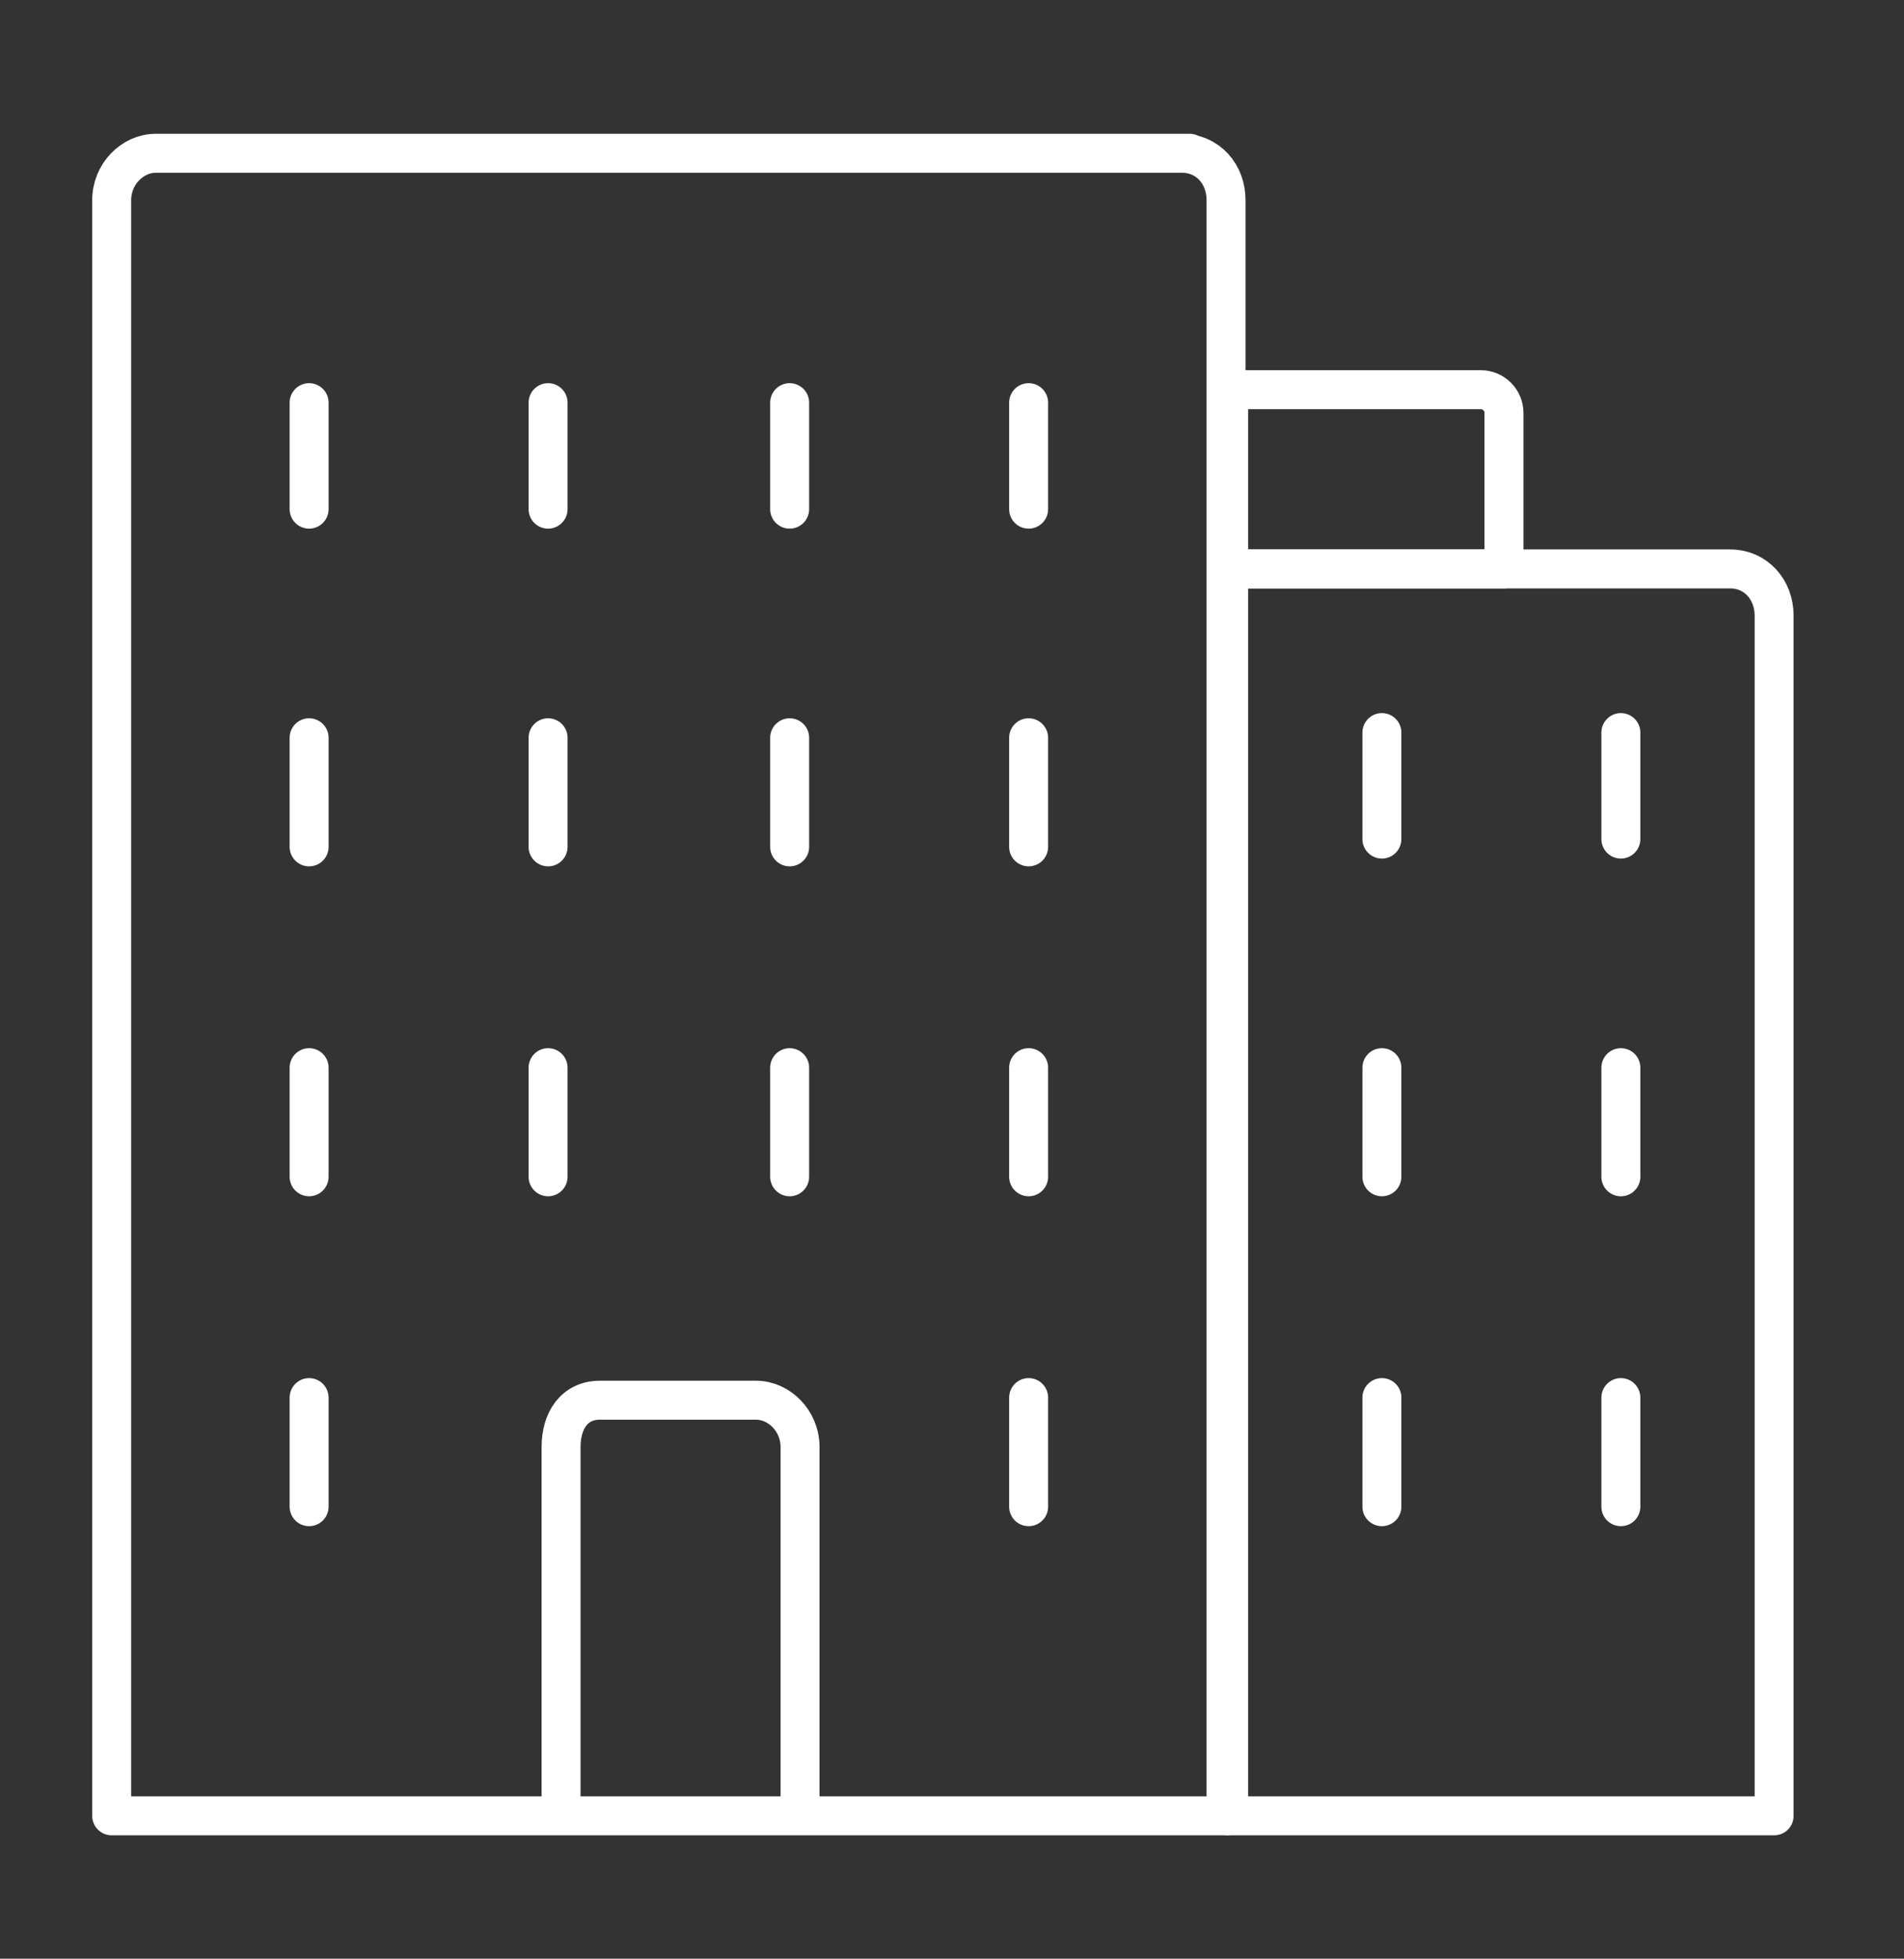 <?xml version="1.0" encoding="utf-8"?>
<!-- Generator: Adobe Illustrator 22.0.0, SVG Export Plug-In . SVG Version: 6.00 Build 0)  -->
<svg version="1.1" id="Layer_1" xmlns="http://www.w3.org/2000/svg" xmlns:xlink="http://www.w3.org/1999/xlink" x="0px" y="0px"
	 viewBox="0 0 73.3 75.4" style="enable-background:new 0 0 73.3 75.4;" xml:space="preserve">
<rect x="0" y="0" width="73.3" height="75.4" fill="#333333" stroke="none"/>
<style type="text/css">
	.st0{fill:none;stroke:#FFFFFF;stroke-width:1.5;stroke-linecap:round;stroke-linejoin:round;stroke-miterlimit:10;}
	.st1{fill:none;stroke:#FFFFFF;stroke-width:1.5;stroke-linejoin:round;stroke-miterlimit:10;}
</style>
<g>
	<line id="XMLID_15812_" class="st0" x1="21.1" y1="41.1" x2="21.1" y2="45.3"/>
	<line id="XMLID_15810_" class="st0" x1="11.9" y1="41.1" x2="11.9" y2="45.3"/>
	<line id="XMLID_15808_" class="st0" x1="30.4" y1="41.1" x2="30.4" y2="45.3"/>
	<line id="XMLID_15806_" class="st0" x1="39.6" y1="41.1" x2="39.6" y2="45.3"/>
	<line id="XMLID_15804_" class="st0" x1="21.1" y1="28.4" x2="21.1" y2="32.6"/>
	<line id="XMLID_15802_" class="st0" x1="11.9" y1="28.4" x2="11.9" y2="32.6"/>
	<line id="XMLID_15800_" class="st0" x1="30.4" y1="28.4" x2="30.4" y2="32.6"/>
	<line id="XMLID_15798_" class="st0" x1="39.6" y1="28.4" x2="39.6" y2="32.6"/>
	<path id="XMLID_15796_" class="st0" d="M4.3,69.9l0-62.2c0-1,0.8-1.8,1.7-1.8h39.8h-0.3c1,0,1.7,0.8,1.7,1.8l0,62.2H4.3z"/>
	<path id="XMLID_15794_" class="st0" d="M61,21.9h5.6c1,0,1.7,0.8,1.7,1.8l0,46.2h-21v-48H61z"/>
	<path id="XMLID_15792_" class="st0" d="M54.2,15H57c0.5,0,0.9,0.4,0.9,0.9l0,6H47.3V15H54.2z"/>
	<path id="XMLID_15791_" class="st1" d="M30.8,69.9V55.7c0-1-0.8-1.8-1.7-1.8h-6c-1,0-1.5,0.8-1.5,1.8v14.3"/>
	<line id="XMLID_15789_" class="st0" x1="21.1" y1="15.5" x2="21.1" y2="19.6"/>
	<line id="XMLID_15787_" class="st0" x1="11.9" y1="15.5" x2="11.9" y2="19.6"/>
	<line id="XMLID_15785_" class="st0" x1="30.4" y1="15.5" x2="30.4" y2="19.6"/>
	<line id="XMLID_15783_" class="st0" x1="39.6" y1="15.5" x2="39.6" y2="19.6"/>
	<line id="XMLID_15781_" class="st0" x1="53.2" y1="53.8" x2="53.2" y2="58"/>
	<line id="XMLID_15779_" class="st0" x1="62.4" y1="53.8" x2="62.4" y2="58"/>
	<line id="XMLID_15777_" class="st0" x1="53.2" y1="41.1" x2="53.2" y2="45.3"/>
	<line id="XMLID_15775_" class="st0" x1="62.4" y1="41.1" x2="62.4" y2="45.3"/>
	<line id="XMLID_15773_" class="st0" x1="53.2" y1="28.2" x2="53.2" y2="32.3"/>
	<line id="XMLID_15770_" class="st0" x1="62.4" y1="28.2" x2="62.4" y2="32.3"/>
	<line id="XMLID_15768_" class="st0" x1="39.6" y1="53.8" x2="39.6" y2="58"/>
	<line id="XMLID_57_" class="st0" x1="11.9" y1="53.8" x2="11.9" y2="58"/>
</g>
</svg>
